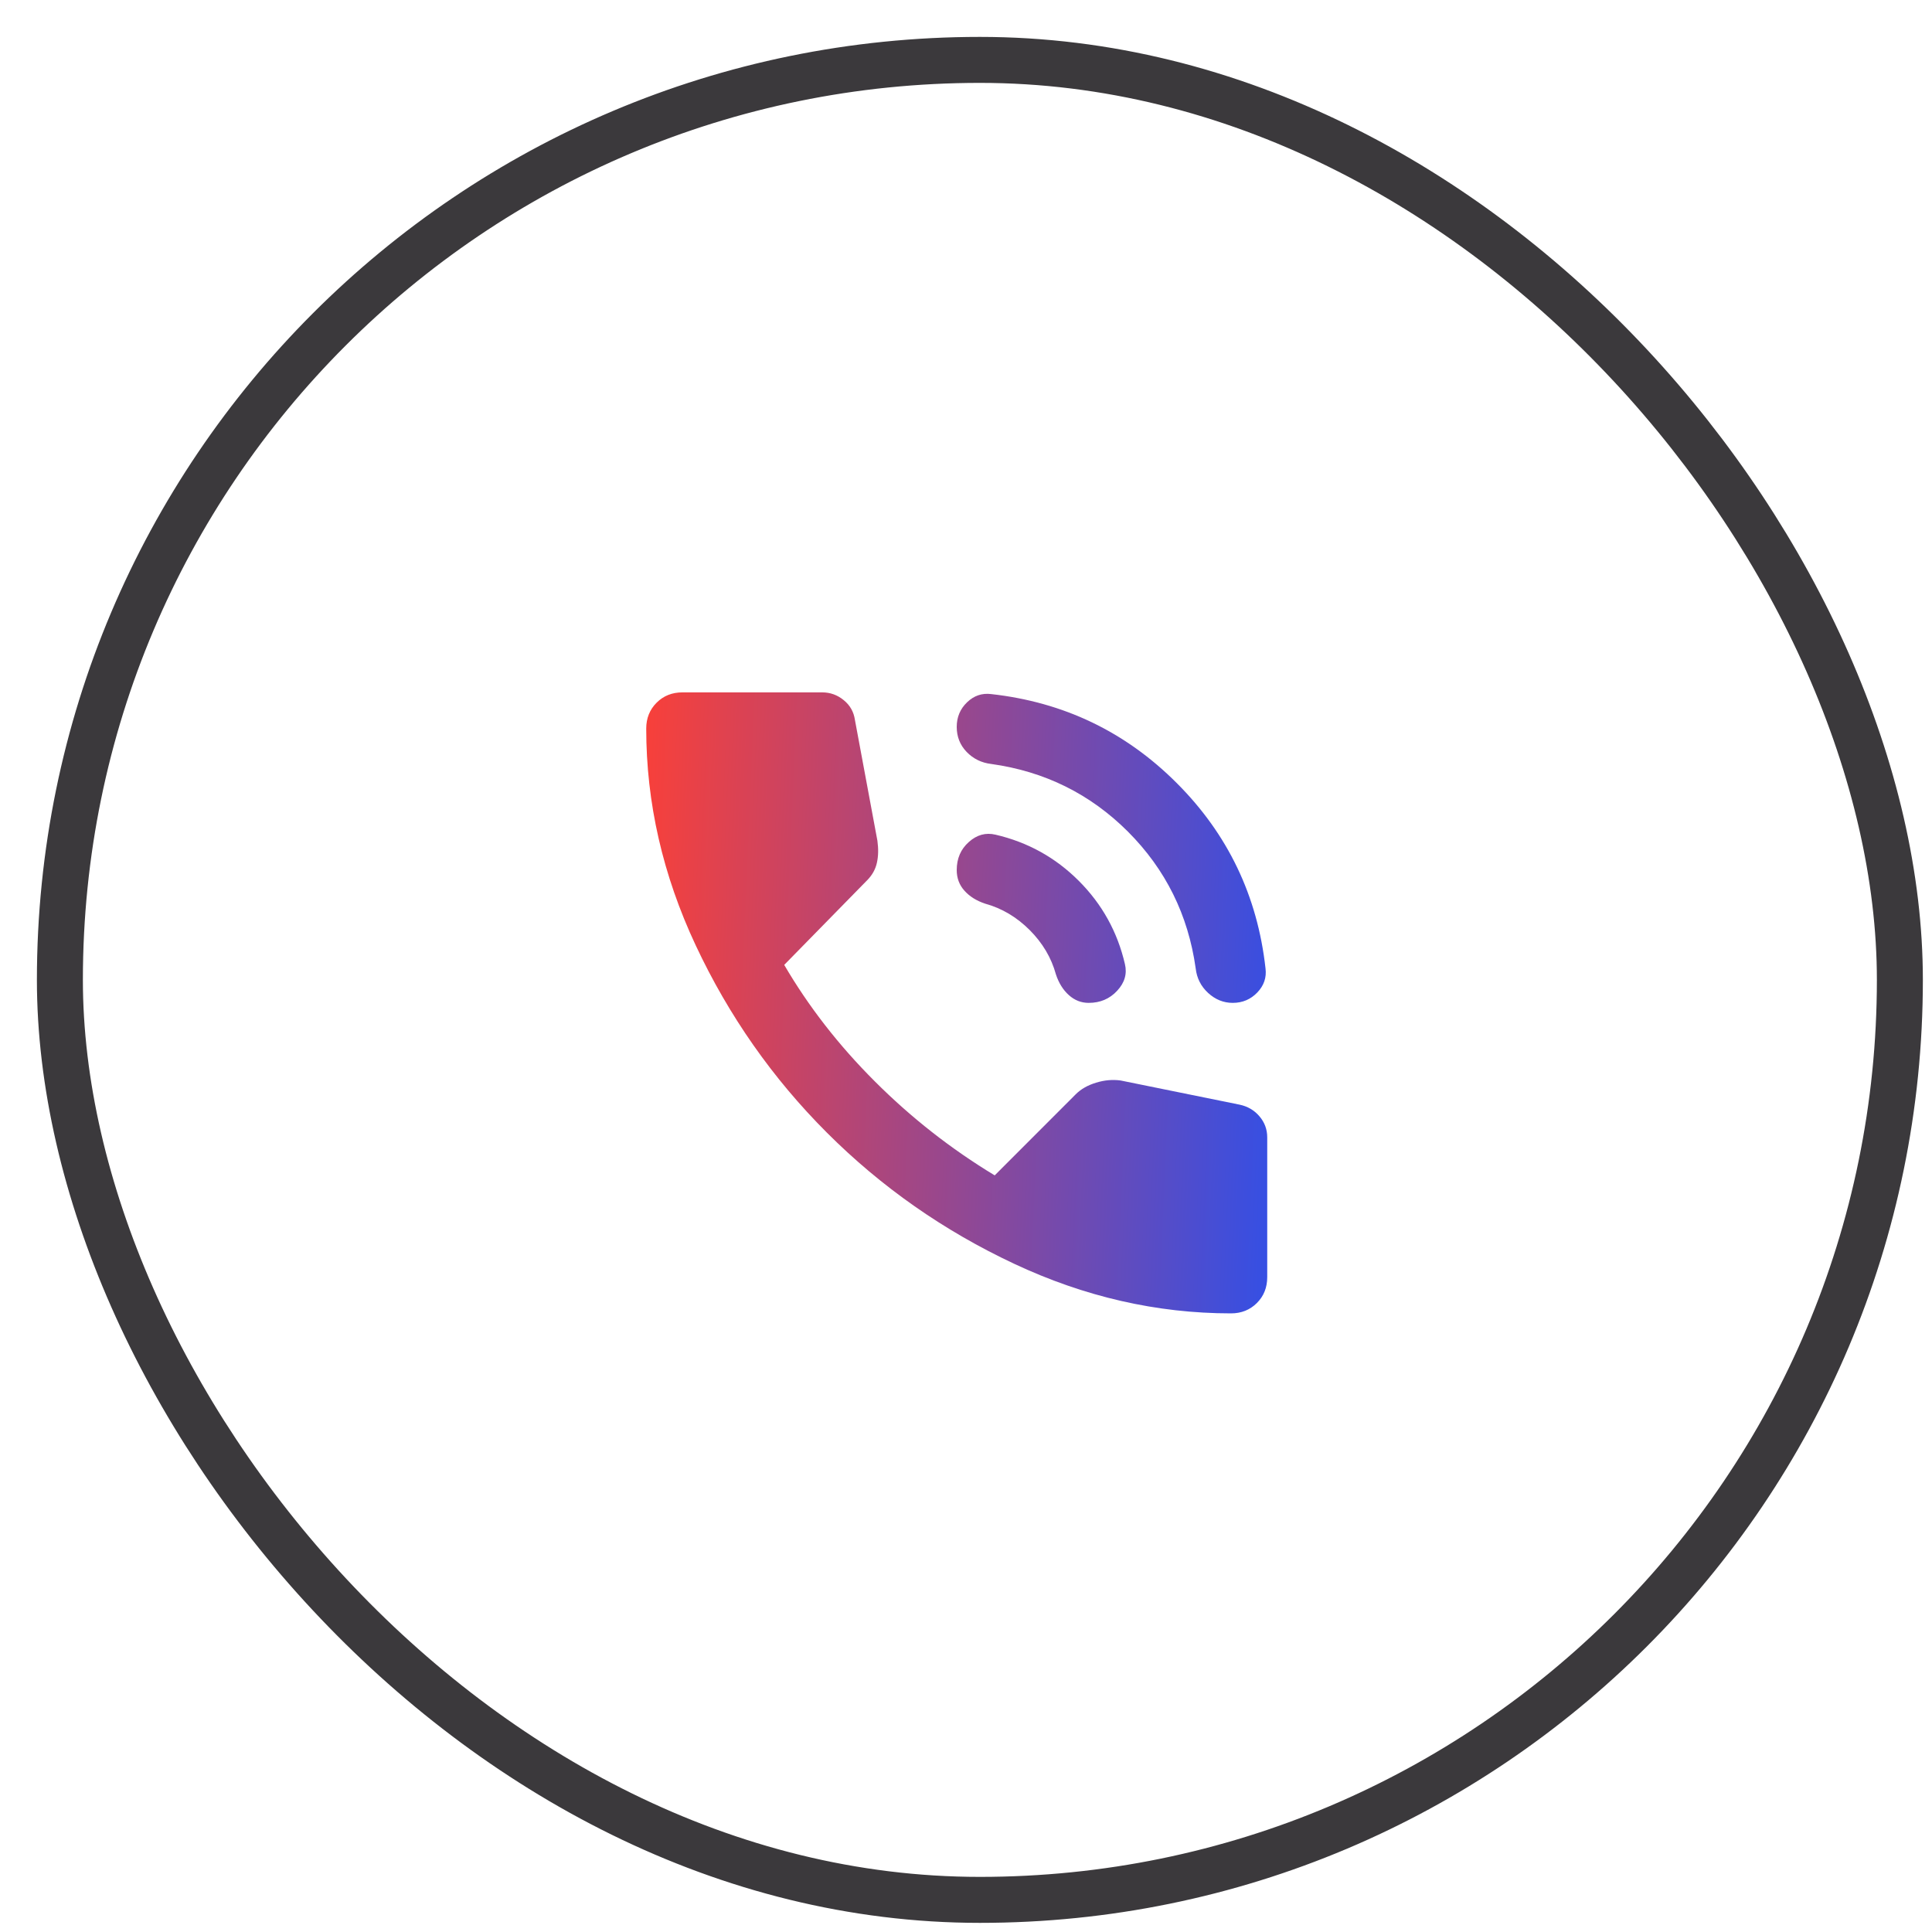 <?xml version="1.0" encoding="UTF-8"?> <svg xmlns="http://www.w3.org/2000/svg" width="35" height="35" viewBox="0 0 35 35" fill="none"><rect x="1.085" y="1.085" width="33.333" height="33.333" rx="16.667" stroke="#3B393C" stroke-width="0.833"></rect><path d="M22.332 18.168C22.165 18.168 22.017 18.108 21.886 17.988C21.756 17.868 21.681 17.72 21.661 17.543C21.525 16.574 21.116 15.749 20.434 15.066C19.751 14.384 18.926 13.975 17.957 13.84C17.78 13.819 17.631 13.746 17.511 13.621C17.391 13.496 17.332 13.345 17.332 13.168C17.332 12.991 17.395 12.842 17.52 12.722C17.645 12.602 17.79 12.553 17.957 12.574C19.27 12.72 20.389 13.257 21.316 14.184C22.244 15.111 22.78 16.23 22.926 17.543C22.947 17.71 22.897 17.855 22.777 17.98C22.657 18.105 22.509 18.168 22.332 18.168ZM19.723 18.168C19.587 18.168 19.467 18.121 19.363 18.027C19.259 17.934 19.181 17.809 19.129 17.652C19.046 17.35 18.887 17.082 18.652 16.847C18.417 16.613 18.149 16.454 17.848 16.371C17.691 16.319 17.566 16.241 17.473 16.137C17.379 16.033 17.332 15.908 17.332 15.762C17.332 15.553 17.405 15.384 17.551 15.254C17.697 15.123 17.858 15.079 18.035 15.121C18.619 15.257 19.121 15.535 19.543 15.957C19.965 16.379 20.244 16.882 20.379 17.465C20.421 17.642 20.374 17.803 20.238 17.949C20.103 18.095 19.931 18.168 19.723 18.168ZM22.301 23.793C20.957 23.793 19.647 23.493 18.371 22.894C17.095 22.295 15.964 21.503 14.98 20.519C13.996 19.535 13.204 18.405 12.605 17.129C12.006 15.852 11.707 14.543 11.707 13.199C11.707 13.012 11.77 12.855 11.895 12.73C12.02 12.605 12.176 12.543 12.363 12.543H14.895C15.04 12.543 15.171 12.59 15.285 12.684C15.4 12.777 15.467 12.897 15.488 13.043L15.895 15.23C15.915 15.376 15.913 15.509 15.886 15.629C15.86 15.749 15.8 15.856 15.707 15.949L14.207 17.48C14.645 18.23 15.191 18.934 15.848 19.59C16.504 20.246 17.228 20.814 18.02 21.293L19.488 19.824C19.582 19.73 19.704 19.66 19.856 19.614C20.007 19.567 20.155 19.554 20.301 19.574L22.457 20.012C22.603 20.043 22.723 20.113 22.816 20.223C22.91 20.333 22.957 20.46 22.957 20.605V23.137C22.957 23.324 22.895 23.48 22.77 23.605C22.645 23.73 22.488 23.793 22.301 23.793Z" fill="url(#paint0_linear_182_330)"></path><defs><linearGradient id="paint0_linear_182_330" x1="11.707" y1="12.543" x2="23.426" y2="13.055" gradientUnits="userSpaceOnUse"><stop stop-color="#F8403A"></stop><stop offset="1" stop-color="#354FE4"></stop></linearGradient></defs></svg> 